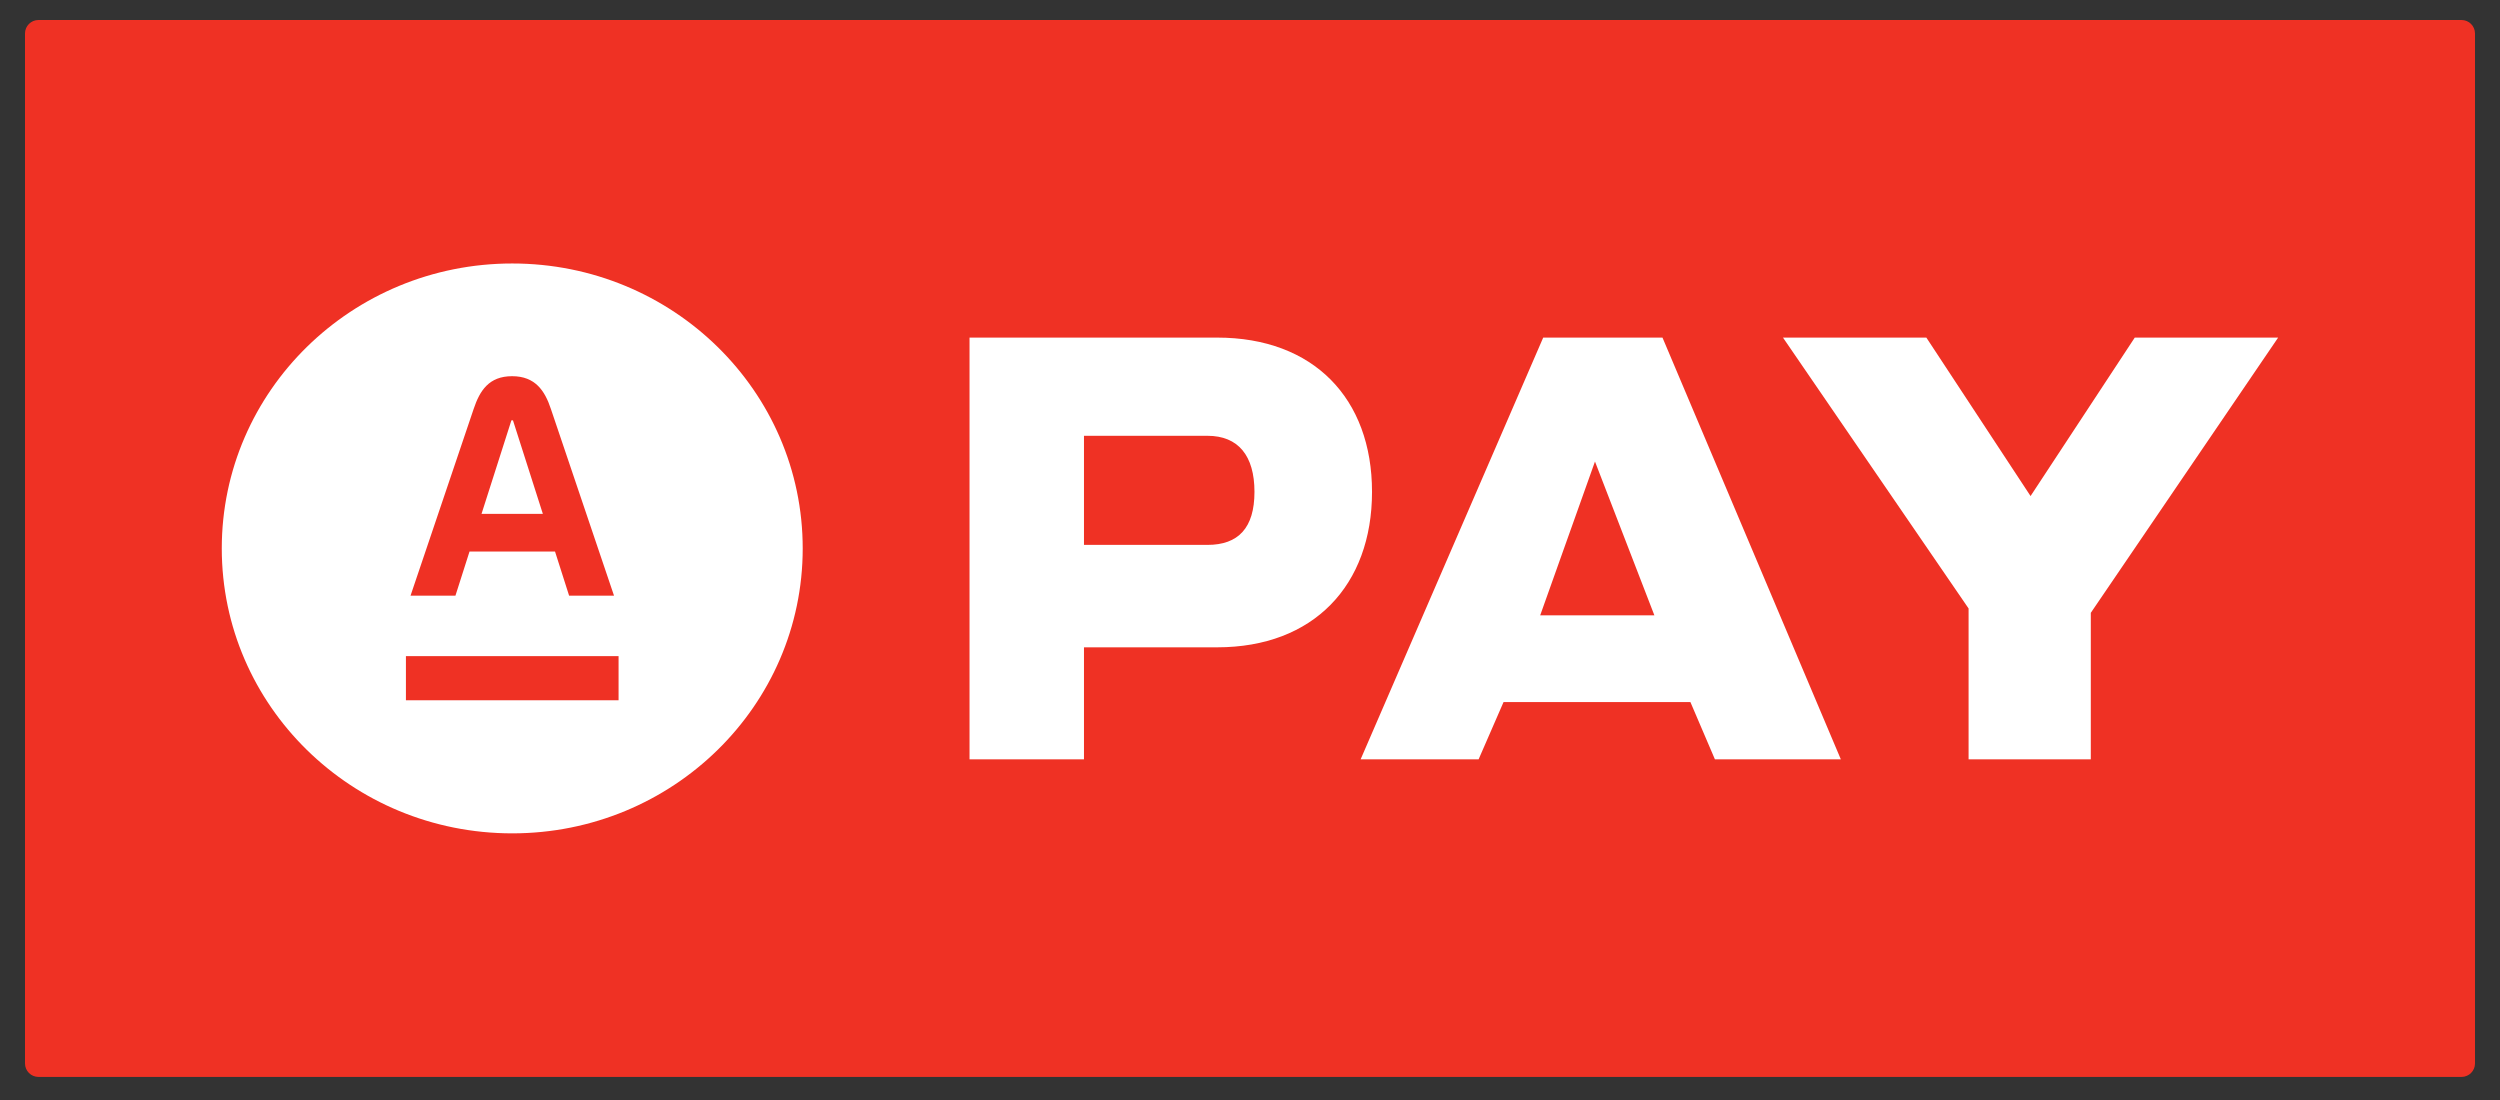 <?xml version="1.0" encoding="UTF-8"?> <svg xmlns="http://www.w3.org/2000/svg" width="500" height="220" viewBox="0 0 500 220" fill="none"><rect x="0" y="0" width="500" height="220" fill="#333333" stroke="none"/><path d="M492.305 4H7.695C6.206 4 5 5.206 5 6.695V212.69C5 214.178 6.206 215.384 7.695 215.384H492.305C493.793 215.384 495 214.178 495 212.69V6.695C495 5.206 493.793 4 492.305 4Z" fill="#EF3124"></path><path d="M306.448 127.53L320.785 87.281H317.054L332.601 127.53L336.09 123.073H302.837L306.448 127.53ZM272.107 151.869H295.72L302.596 136.081L295.012 140.417H343.812L336.228 136.081L342.983 151.869H368.168L332.497 67.519H308.641L272.124 151.869H272.107ZM214.877 108.978V129.465H243.431C262.709 129.465 274.404 117.062 274.404 98.371C274.404 79.681 262.709 67.519 243.431 67.519H193.906V151.869H216.795V82.945L211.37 87.16H241.497C247.646 87.16 250.894 91.133 250.894 98.371C250.894 105.609 247.646 108.978 241.497 108.978H214.86H214.877ZM393.7 151.869H418.16V115.352L416.346 125.233L455.628 67.519H426.953L403.097 103.795H409.126L385.27 67.519H356.595L396.723 126.079L393.717 116.198V151.869H393.7Z" fill="white"></path><path d="M102.449 166.672C134.533 166.672 160.542 141.158 160.542 109.685C160.542 78.212 134.533 52.697 102.449 52.697C70.365 52.697 44.355 78.212 44.355 109.685C44.355 141.158 70.365 166.672 102.449 166.672Z" fill="white"></path><path fill-rule="evenodd" clip-rule="evenodd" d="M110.176 81.786C108.967 78.141 107.049 75.239 102.42 75.239C97.79 75.239 95.959 78.124 94.733 81.786L82.106 119.133H91.088L93.904 110.306H111.005L113.821 119.133H122.803L110.176 81.786ZM96.305 102.774L102.282 84.066H102.593L108.57 102.774H96.288H96.305Z" fill="#EF3124"></path><path d="M123.713 131.226H81.184V140.053H123.713V131.226Z" fill="#EF3124"></path></svg> 